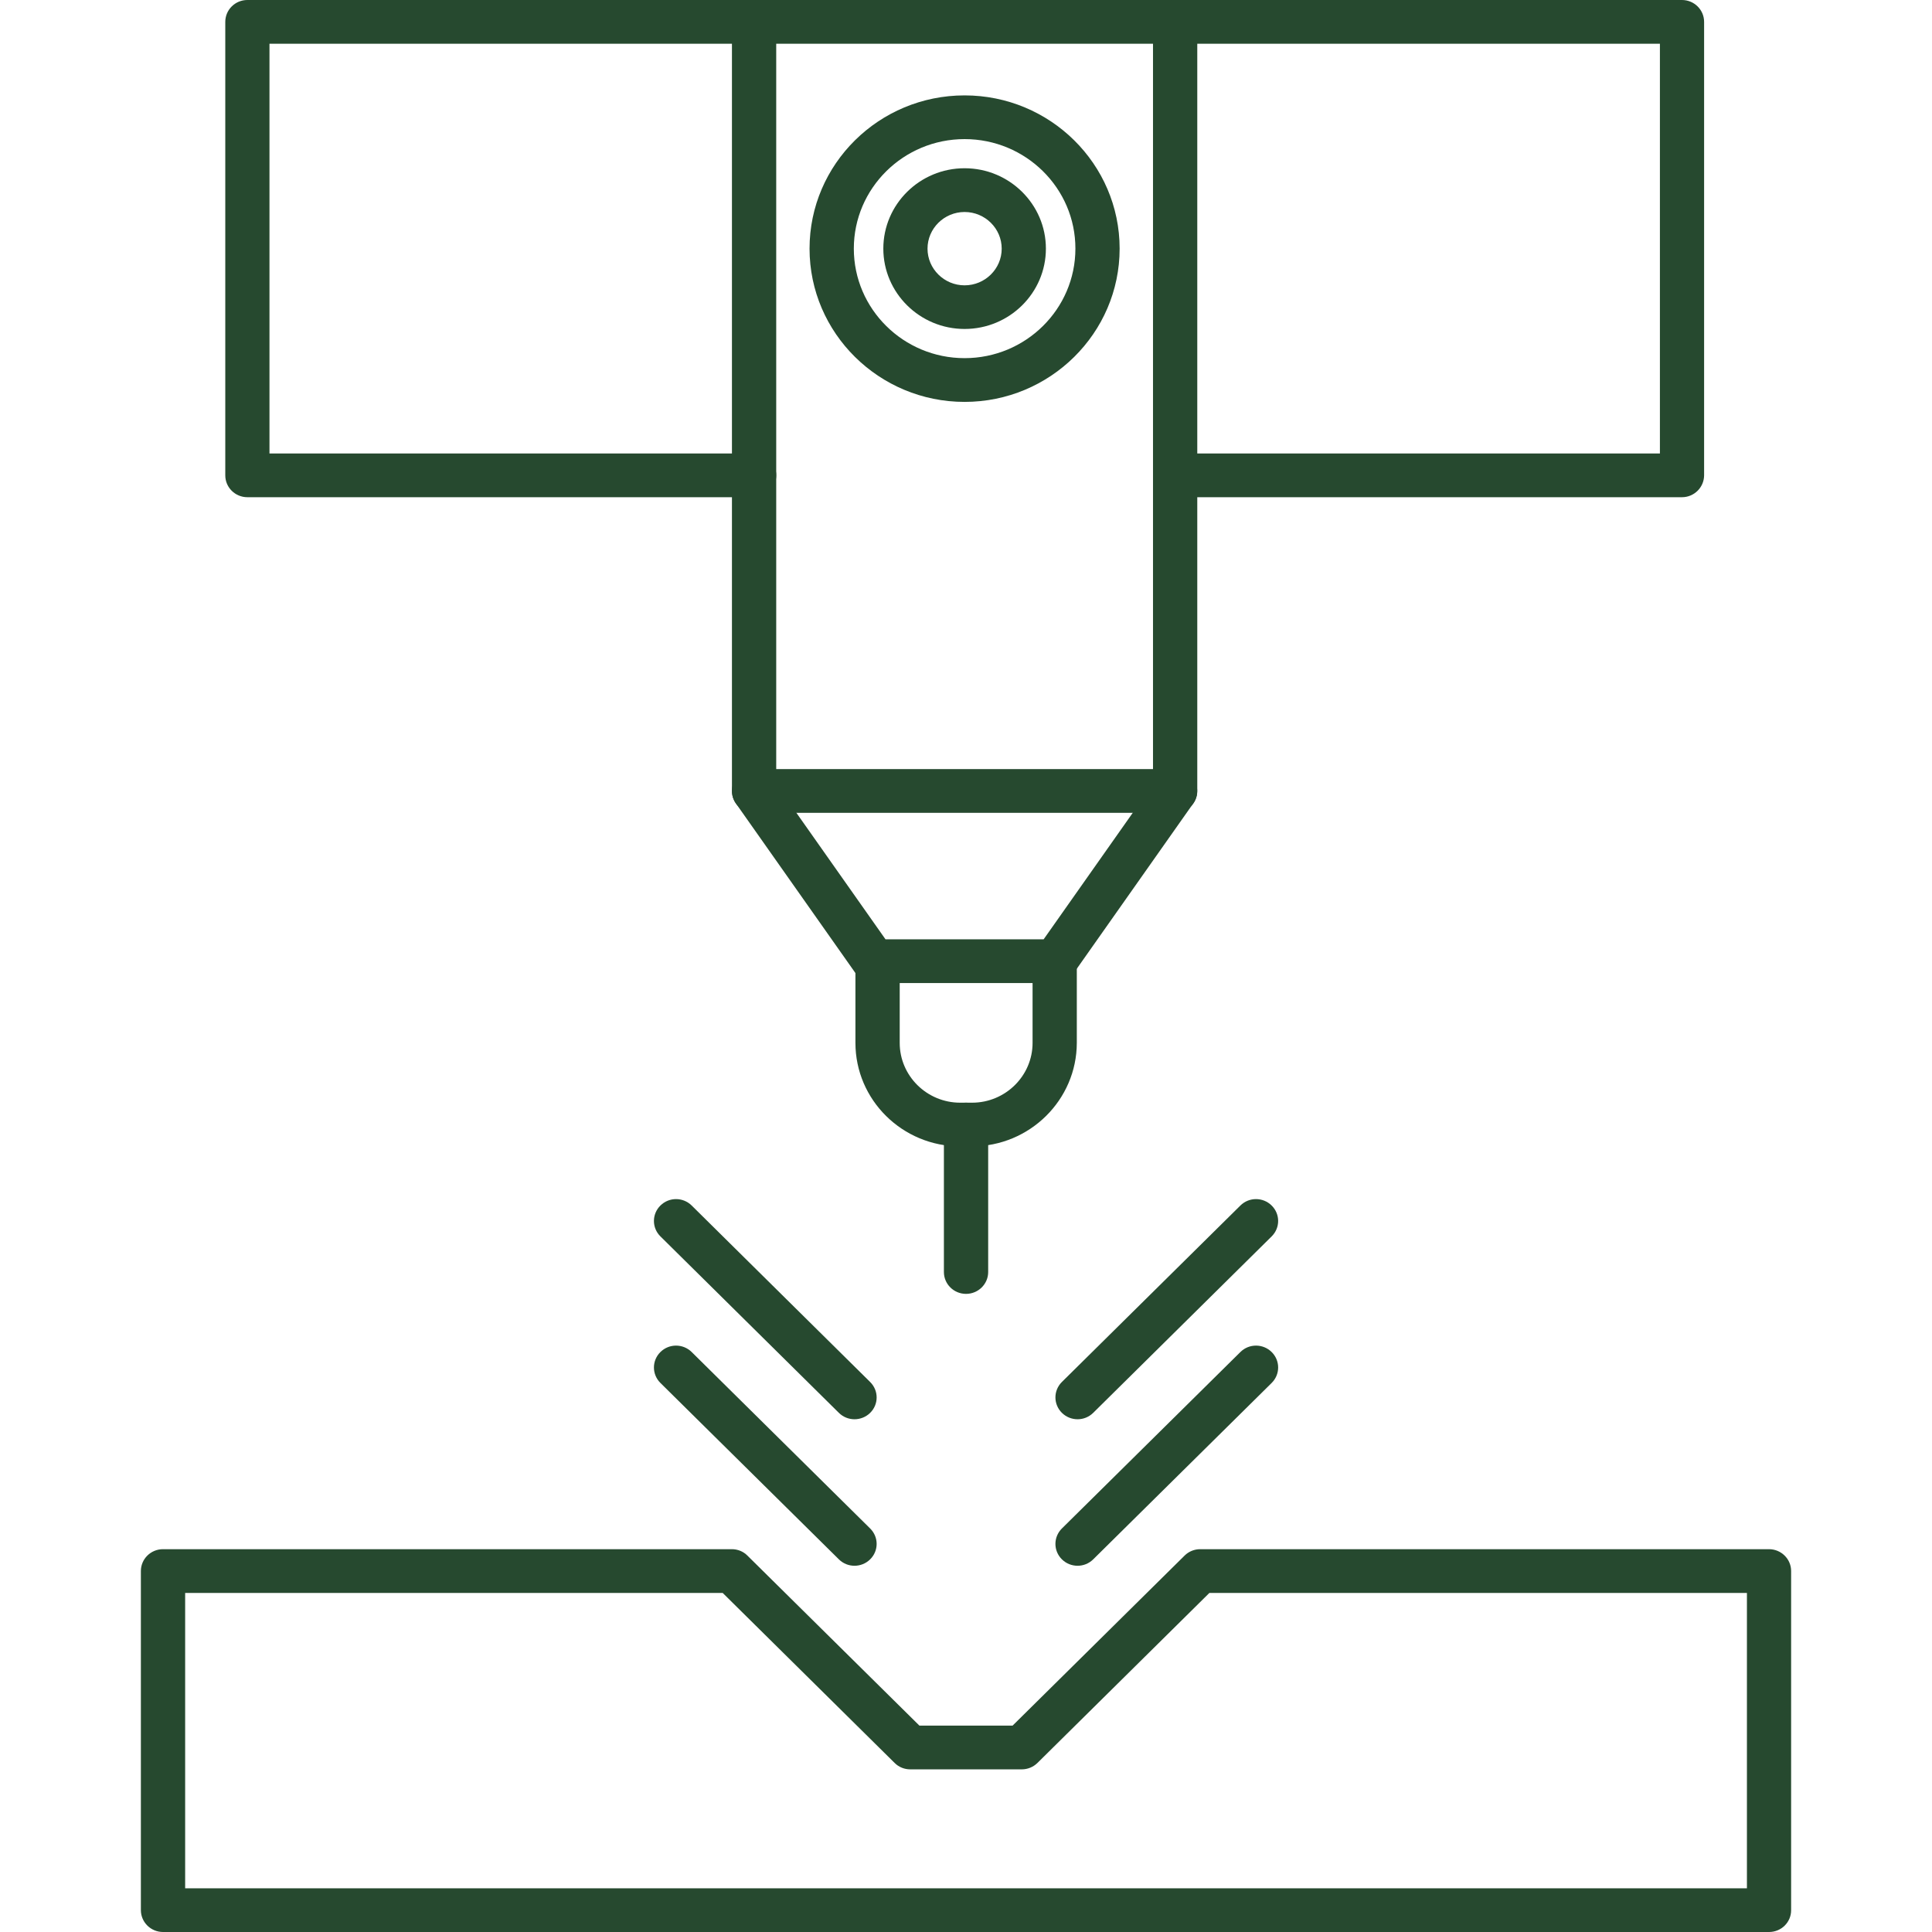 <svg width="48" height="48" viewBox="0 0 48 48" fill="none" xmlns="http://www.w3.org/2000/svg">
<g clip-path="url(#clip0_8609_2123)">
<path d="M29.196 20.195H18.735C18.432 20.195 18.185 19.953 18.185 19.652V0.544C18.185 0.244 18.43 0 18.735 0H29.196C29.499 0 29.746 0.243 29.746 0.544V19.652C29.746 19.953 29.501 20.195 29.196 20.195ZM19.285 19.108H28.646V1.087H19.285V19.108Z" fill="#26492F"/>
<path d="M26.217 24.424H21.714C21.534 24.424 21.366 24.337 21.264 24.191L18.284 19.962C18.111 19.716 18.172 19.377 18.42 19.206C18.669 19.035 19.012 19.095 19.185 19.341L22 23.337H25.929L28.744 19.341C28.917 19.095 29.26 19.035 29.509 19.206C29.758 19.377 29.82 19.716 29.645 19.962L26.666 24.191C26.565 24.337 26.397 24.424 26.217 24.424Z" fill="#26492F"/>
<path d="M24.149 28.481H23.855C22.42 28.481 21.253 27.328 21.253 25.91V23.88C21.253 23.581 21.499 23.337 21.803 23.337C22.108 23.337 22.353 23.58 22.353 23.88V25.91C22.353 26.729 23.027 27.396 23.856 27.396H24.151C24.979 27.396 25.654 26.729 25.654 25.91V23.88C25.654 23.581 25.899 23.337 26.203 23.337C26.508 23.337 26.753 23.58 26.753 23.88V25.91C26.75 27.328 25.583 28.481 24.149 28.481Z" fill="#26492F"/>
<path d="M24.001 32.146C23.698 32.146 23.451 31.904 23.451 31.603V27.939C23.451 27.64 23.697 27.396 24.001 27.396C24.305 27.396 24.551 27.638 24.551 27.939V31.603C24.551 31.904 24.303 32.146 24.001 32.146Z" fill="#26492F"/>
<path d="M41.788 12.353H29.198C28.895 12.353 28.648 12.111 28.648 11.81C28.648 11.509 28.894 11.266 29.198 11.266H41.24V1.087H29.198C28.895 1.087 28.648 0.844 28.648 0.544C28.648 0.243 28.894 0 29.198 0H41.788C42.091 0 42.338 0.243 42.338 0.544V11.81C42.336 12.109 42.091 12.353 41.788 12.353ZM18.736 12.353H6.146C5.844 12.353 5.597 12.111 5.597 11.81V0.544C5.597 0.244 5.842 0 6.146 0H18.736C19.039 0 19.286 0.243 19.286 0.544C19.286 0.844 19.041 1.087 18.736 1.087H6.695V11.266H18.736C19.039 11.266 19.286 11.509 19.286 11.81C19.285 12.109 19.039 12.353 18.736 12.353Z" fill="#26492F"/>
<path d="M23.965 9.985C21.842 9.985 20.113 8.278 20.113 6.177C20.113 4.076 21.84 2.37 23.965 2.37C26.091 2.37 27.817 4.077 27.817 6.177C27.817 8.276 26.089 9.985 23.965 9.985ZM23.965 3.456C22.447 3.456 21.213 4.676 21.213 6.177C21.213 7.678 22.447 8.898 23.965 8.898C25.484 8.898 26.718 7.678 26.718 6.177C26.72 4.676 25.484 3.456 23.965 3.456Z" fill="#26492F"/>
<path d="M26.772 35.261C26.631 35.261 26.491 35.208 26.383 35.102C26.168 34.889 26.168 34.547 26.383 34.334L30.817 29.951C31.031 29.738 31.379 29.738 31.594 29.951C31.809 30.163 31.809 30.506 31.594 30.718L27.16 35.102C27.052 35.208 26.913 35.261 26.772 35.261Z" fill="#26492F"/>
<path d="M21.23 35.261C21.089 35.261 20.949 35.208 20.842 35.102L16.408 30.718C16.193 30.506 16.193 30.163 16.408 29.951C16.623 29.738 16.969 29.738 17.185 29.951L21.618 34.335C21.834 34.548 21.834 34.891 21.618 35.103C21.511 35.208 21.369 35.261 21.23 35.261Z" fill="#26492F"/>
<path d="M43.952 48H4.05C3.747 48 3.5 47.757 3.5 47.456V39.032C3.5 38.733 3.745 38.489 4.05 38.489H18.182C18.328 38.489 18.468 38.545 18.57 38.649L22.842 42.872H25.158L29.43 38.649C29.532 38.547 29.672 38.489 29.818 38.489H43.95C44.253 38.489 44.5 38.732 44.5 39.032V47.456C44.502 47.757 44.256 48 43.952 48ZM4.598 46.914H43.402V39.576H30.047L25.775 43.8C25.672 43.901 25.533 43.959 25.386 43.959H22.615C22.469 43.959 22.33 43.903 22.227 43.8L17.955 39.576H4.6V46.914H4.598Z" fill="#26492F"/>
<path d="M23.965 8.173C22.852 8.173 21.946 7.277 21.946 6.177C21.946 5.076 22.852 4.18 23.965 4.18C25.079 4.18 25.985 5.076 25.985 6.177C25.985 7.277 25.08 8.173 23.965 8.173ZM23.965 5.267C23.458 5.267 23.044 5.676 23.044 6.178C23.044 6.68 23.458 7.089 23.965 7.089C24.473 7.089 24.887 6.68 24.887 6.178C24.887 5.676 24.473 5.267 23.965 5.267Z" fill="#26492F"/>
<path d="M26.772 38.901C26.631 38.901 26.491 38.848 26.383 38.742C26.168 38.529 26.168 38.187 26.383 37.974L30.817 33.591C31.031 33.378 31.379 33.378 31.594 33.591C31.809 33.803 31.809 34.146 31.594 34.359L27.16 38.742C27.052 38.848 26.913 38.901 26.772 38.901Z" fill="#26492F"/>
<path d="M21.23 38.901C21.089 38.901 20.949 38.848 20.842 38.742L16.408 34.359C16.193 34.146 16.193 33.803 16.408 33.591C16.623 33.378 16.969 33.378 17.185 33.591L21.618 37.974C21.834 38.187 21.834 38.529 21.618 38.742C21.511 38.848 21.369 38.901 21.23 38.901Z" fill="#26492F"/>
</g>
<defs>
<clipPath id="clip0_8609_2123">
<rect width="41" height="48" fill="white" transform="translate(3.5)"/>
</clipPath>
</defs>
</svg>
